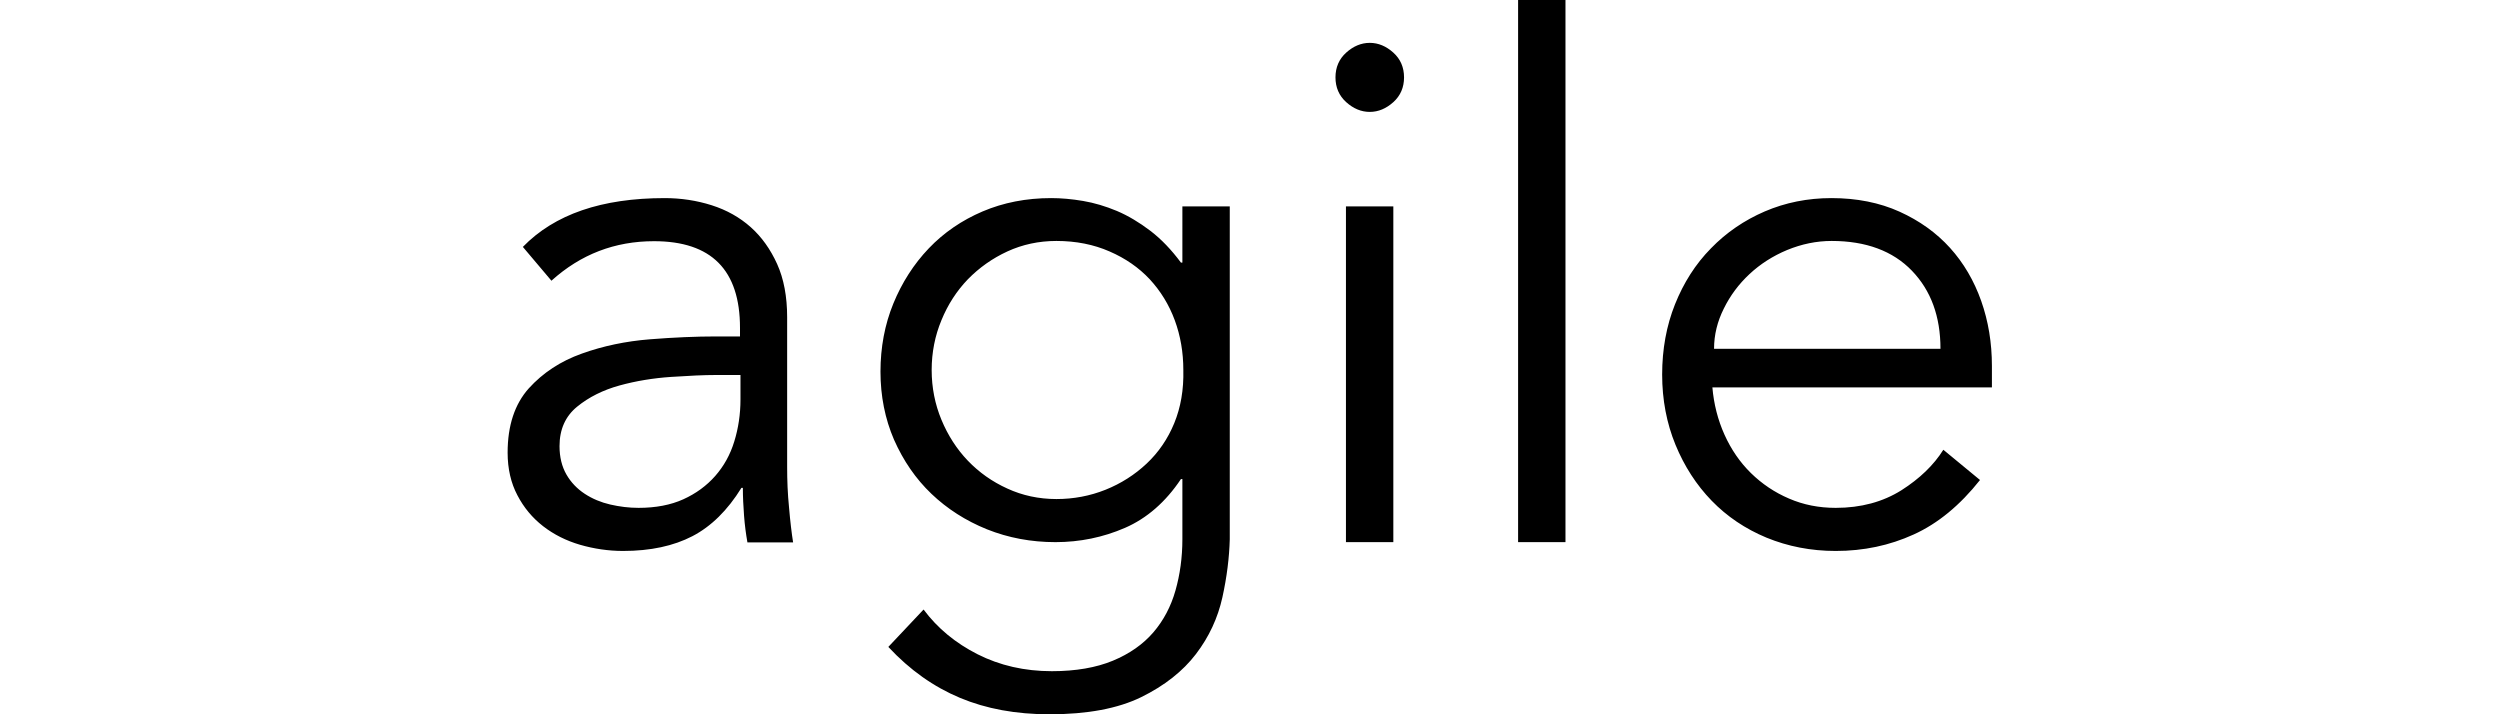 <?xml version="1.0" encoding="utf-8"?>
<!-- Generator: Adobe Illustrator 26.0.0, SVG Export Plug-In . SVG Version: 6.00 Build 0)  -->
<svg version="1.1" xmlns="http://www.w3.org/2000/svg" xmlns:xlink="http://www.w3.org/1999/xlink" x="0px" y="0px" width="1050px"
	 height="300px" viewBox="0 0 1050 300" style="enable-background:new 0 0 1050 300;" xml:space="preserve">
<g id="Layer_1">
</g>
<g id="Guides">
	<g>
		<g>
			<defs>
				<path id="SVGID_1_" d="M313.9,227.7c-0.6-3.4-1.1-7.1-1.4-11.1c-0.3-4-0.5-7.9-0.5-11.7h-0.6c-5.8,9.4-12.7,16.2-20.6,20.3
					c-7.9,4.1-17.6,6.2-29.1,6.2c-6.2,0-12.2-0.9-18.1-2.6c-5.8-1.7-11-4.3-15.5-7.8c-4.5-3.5-8.1-7.8-10.8-13
					c-2.7-5.1-4.1-11.1-4.1-17.9c0-11.4,3-20.4,8.9-27c5.9-6.5,13.3-11.4,22.3-14.6c8.9-3.2,18.5-5.2,28.6-6
					c10.1-0.8,19.4-1.2,27.9-1.2h9.9v-3.6c0-24.3-12-36.4-36.1-36.4c-16.5,0-30.8,5.5-43.1,16.6l-12-14.2
					c13.3-13.7,33.1-20.5,59.6-20.5c6.8,0,13.4,1,19.7,3c6.3,2,11.8,5.1,16.4,9.2c4.6,4.1,8.3,9.3,11.1,15.5
					c2.8,6.2,4.2,13.7,4.2,22.3v63c0,5.4,0.2,11.1,0.8,17c0.5,5.9,1.1,10.8,1.7,14.6H313.9L313.9,227.7z M310.9,157.5h-10.2
					c-5,0-11.3,0.3-18.8,0.8c-7.5,0.5-14.8,1.7-21.7,3.6c-6.9,1.9-12.9,4.9-17.8,8.9c-4.9,4-7.4,9.5-7.4,16.6c0,4.6,1,8.6,2.9,11.9
					c1.9,3.3,4.5,6,7.7,8.1c3.2,2.1,6.8,3.6,10.7,4.5c3.9,0.9,7.9,1.4,11.9,1.4c7.2,0,13.5-1.2,18.8-3.6c5.3-2.4,9.8-5.7,13.4-9.8
					c3.6-4.1,6.3-8.9,8-14.5c1.7-5.5,2.6-11.4,2.6-17.6V157.5L310.9,157.5z M513.4,250.9c-1.9,8.6-5.6,16.6-11.1,23.8
					c-5.5,7.2-13.2,13.3-23,18.1c-9.8,4.8-22.7,7.2-38.5,7.2c-14.1,0-26.6-2.3-37.6-6.9c-11-4.6-21.1-11.7-30.1-21.4l14.8-15.7
					c5.8,7.8,13.4,14.1,22.7,18.8c9.3,4.7,19.7,7.1,31.2,7.1c10,0,18.6-1.5,25.6-4.4c7-2.9,12.7-6.9,17-11.9
					c4.3-5,7.4-10.9,9.3-17.6c1.9-6.7,2.9-13.9,2.9-21.5v-25.3h-0.6c-6.4,9.6-14.3,16.5-23.5,20.5c-9.2,4-19,6-29.2,6
					c-10.2,0-19.8-1.8-28.8-5.4c-8.9-3.6-16.7-8.6-23.3-14.9c-6.6-6.3-11.8-13.9-15.7-22.7c-3.8-8.8-5.7-18.4-5.7-28.6
					c0-10.2,1.8-19.8,5.4-28.6c3.6-8.8,8.6-16.6,14.9-23.2c6.3-6.6,13.9-11.8,22.6-15.5c8.7-3.7,18.3-5.6,28.8-5.6
					c4.2,0,8.7,0.4,13.4,1.2c4.7,0.8,9.4,2.2,14.2,4.2c4.7,2,9.4,4.8,14,8.3c4.6,3.5,8.9,8,12.9,13.4h0.6V86.7h19.9v139.8
					C516.3,234.1,515.3,242.3,513.4,250.9L513.4,250.9z M497,155.4c0-7.4-1.2-14.4-3.6-20.9c-2.4-6.5-5.9-12.2-10.5-17.2
					c-4.6-4.9-10.2-8.8-16.9-11.7c-6.6-2.9-14.1-4.4-22.3-4.4c-7.4,0-14.3,1.5-20.6,4.4c-6.3,2.9-11.8,6.8-16.6,11.7
					c-4.7,4.9-8.4,10.6-11.1,17.2c-2.7,6.5-4.1,13.5-4.1,20.9c0,7.4,1.4,14.4,4.1,20.9c2.7,6.5,6.4,12.3,11.1,17.2
					c4.7,4.9,10.2,8.8,16.6,11.7c6.3,2.9,13.2,4.4,20.6,4.4c7.2,0,14.1-1.3,20.6-3.9c6.5-2.6,12.3-6.3,17.3-11
					c5-4.7,8.9-10.4,11.6-17C495.9,171.1,497.2,163.7,497,155.4L497,155.4z M585.2,42.9c-3,2.7-6.3,4.1-9.9,4.1
					c-3.6,0-6.9-1.4-9.9-4.1c-3-2.7-4.5-6.2-4.5-10.4s1.5-7.7,4.5-10.4c3-2.7,6.3-4.1,9.9-4.1c3.6,0,6.9,1.4,9.9,4.1
					c3,2.7,4.5,6.2,4.5,10.4S588.2,40.2,585.2,42.9L585.2,42.9z M585.2,227.7h-19.9v-141h19.9V227.7L585.2,227.7z M637.6,227.7V0
					h19.9v227.7H637.6L637.6,227.7z M719.2,162.7c0.6,7,2.3,13.7,5.1,19.9c2.8,6.2,6.5,11.6,11.1,16.1c4.6,4.5,9.9,8.1,16,10.7
					c6,2.6,12.5,3.9,19.6,3.9c10.6,0,19.8-2.5,27.6-7.4c7.7-4.9,13.6-10.6,17.6-17l15.4,12.7c-8.4,10.6-17.7,18.3-27.9,22.9
					c-10.1,4.6-21,6.9-32.7,6.9c-10.4,0-20.1-1.9-29.1-5.6c-8.9-3.7-16.6-8.9-23-15.5c-6.4-6.6-11.5-14.5-15.2-23.5
					c-3.7-9-5.6-18.9-5.6-29.5c0-10.6,1.8-20.5,5.4-29.5c3.6-9,8.6-16.9,15.1-23.5c6.4-6.6,14-11.8,22.6-15.5c8.6-3.7,18-5.6,28-5.6
					c10.6,0,20.2,1.9,28.6,5.7c8.4,3.8,15.5,8.9,21.2,15.2c5.7,6.3,10.1,13.8,13.1,22.3c3,8.5,4.5,17.6,4.5,27.3v9H719.2
					L719.2,162.7z M803,113.7c-8-8.3-19.3-12.5-33.7-12.5c-6.4,0-12.6,1.3-18.7,3.8c-6,2.5-11.3,5.9-15.8,10.1
					c-4.5,4.2-8.1,9-10.8,14.5c-2.7,5.4-4.1,11-4.1,16.9H815C815,132.9,811,122,803,113.7L803,113.7z"/>
			</defs>
			<use xlink:href="#SVGID_1_"  style="overflow:visible;fill-rule:evenodd;clip-rule:evenodd;"/>
			<clipPath id="SVGID_00000168099501765458186900000016741273114743610512_">
				<use xlink:href="#SVGID_1_"  style="overflow:visible;"/>
			</clipPath>
		</g>
	</g>
	<g>
	</g>
	<g>
	</g>
	<g>
	</g>
	<g>
	</g>
	<g>
	</g>
	<g>
	</g>
	<g>
	</g>
	<g>
	</g>
	<g>
	</g>
	<g>
	</g>
	<g>
	</g>
	<g>
	</g>
	<g>
	</g>
	<g>
	</g>
	<g>
	</g>
</g>
</svg>
